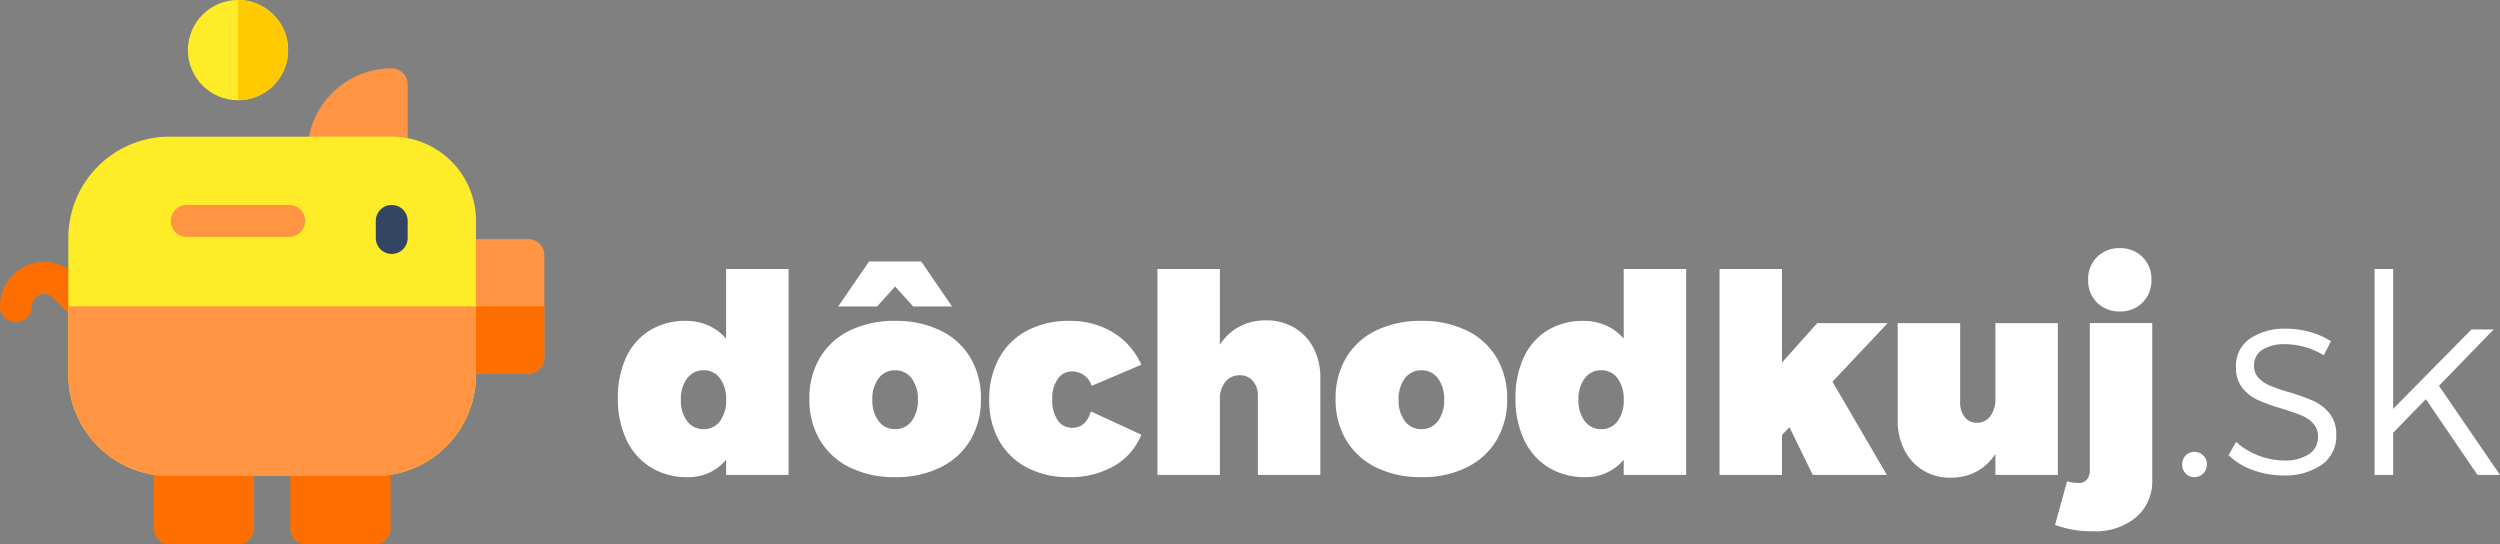 <svg xmlns="http://www.w3.org/2000/svg" width="324.256" height="70.6" viewBox="0 0 324.256 70.6"><rect x="0" y="0" width="324.256" height="70.6" fill="#808080" stroke="none"/><defs><style>.a{fill:#fff;}.b{fill:#ff9442;}.c{fill:#ff6f00;}.d{fill:#ffec29;}.e{fill:#334561;}.f{fill:#ffcb00;}</style></defs><path class="a" d="M22.68-26.712V0h-8.1V-1.98a6.289,6.289,0,0,1-5,2.268A8.9,8.9,0,0,1,4.824-.972,8.312,8.312,0,0,1,1.656-4.554,12.376,12.376,0,0,1,.54-9.972a12.184,12.184,0,0,1,1.08-5.292A8.026,8.026,0,0,1,4.7-18.756,8.745,8.745,0,0,1,9.36-19.98a7.078,7.078,0,0,1,2.916.594,6.574,6.574,0,0,1,2.3,1.71v-9.036ZM11.664-5.94a2.53,2.53,0,0,0,2.124-1.044,4.471,4.471,0,0,0,.792-2.772,4.471,4.471,0,0,0-.792-2.772,2.53,2.53,0,0,0-2.124-1.044,2.578,2.578,0,0,0-2.142,1.044,4.4,4.4,0,0,0-.81,2.772,4.4,4.4,0,0,0,.81,2.772A2.578,2.578,0,0,0,11.664-5.94ZM36.5-19.98a13.12,13.12,0,0,1,5.868,1.242A9.1,9.1,0,0,1,46.26-15.21a10.212,10.212,0,0,1,1.368,5.346A10.212,10.212,0,0,1,46.26-4.518,9.213,9.213,0,0,1,42.372-.972,12.962,12.962,0,0,1,36.5.288a12.962,12.962,0,0,1-5.868-1.26,9.213,9.213,0,0,1-3.888-3.546A10.212,10.212,0,0,1,25.38-9.864a10.212,10.212,0,0,1,1.368-5.346,9.1,9.1,0,0,1,3.888-3.528A13.12,13.12,0,0,1,36.5-19.98Zm0,6.408a2.578,2.578,0,0,0-2.142,1.044,4.4,4.4,0,0,0-.81,2.772,4.4,4.4,0,0,0,.81,2.772A2.578,2.578,0,0,0,36.5-5.94a2.578,2.578,0,0,0,2.142-1.044,4.4,4.4,0,0,0,.81-2.772,4.4,4.4,0,0,0-.81-2.772A2.578,2.578,0,0,0,36.5-13.572Zm7.38-8.28h-5.04L36.5-24.444l-2.34,2.592h-5.04l4-5.832h6.768Zm18.108,10.3a2.642,2.642,0,0,0-2.52-1.872,2.2,2.2,0,0,0-1.89.99,4.488,4.488,0,0,0-.7,2.646,4.557,4.557,0,0,0,.7,2.682,2.2,2.2,0,0,0,1.89.99q1.8,0,2.412-2.124L68.436-5.22A8.205,8.205,0,0,1,64.89-1.152,11.4,11.4,0,0,1,59.04.288,11.426,11.426,0,0,1,53.6-.954a8.793,8.793,0,0,1-3.618-3.51,10.6,10.6,0,0,1-1.278-5.292,10.982,10.982,0,0,1,1.278-5.382,8.79,8.79,0,0,1,3.636-3.582,11.477,11.477,0,0,1,5.49-1.26,10.631,10.631,0,0,1,5.652,1.494,9.271,9.271,0,0,1,3.672,4.194Zm22.608-8.5a7.108,7.108,0,0,1,3.654.936,6.521,6.521,0,0,1,2.5,2.628,8.233,8.233,0,0,1,.9,3.924V0h-8.1V-10.224a2.866,2.866,0,0,0-.648-1.962,2.145,2.145,0,0,0-1.692-.738,2.309,2.309,0,0,0-1.89.864,3.544,3.544,0,0,0-.7,2.3V0h-8.1V-26.712h8.1v9.828a6.808,6.808,0,0,1,2.538-2.358A7.233,7.233,0,0,1,84.6-20.052Zm20.16.072a13.12,13.12,0,0,1,5.868,1.242,9.1,9.1,0,0,1,3.888,3.528,10.212,10.212,0,0,1,1.368,5.346,10.212,10.212,0,0,1-1.368,5.346,9.213,9.213,0,0,1-3.888,3.546A12.962,12.962,0,0,1,104.76.288a12.962,12.962,0,0,1-5.868-1.26A9.213,9.213,0,0,1,95-4.518a10.212,10.212,0,0,1-1.368-5.346A10.212,10.212,0,0,1,95-15.21a9.1,9.1,0,0,1,3.888-3.528A13.12,13.12,0,0,1,104.76-19.98Zm0,6.408a2.578,2.578,0,0,0-2.142,1.044,4.4,4.4,0,0,0-.81,2.772,4.4,4.4,0,0,0,.81,2.772A2.578,2.578,0,0,0,104.76-5.94,2.578,2.578,0,0,0,106.9-6.984a4.4,4.4,0,0,0,.81-2.772,4.4,4.4,0,0,0-.81-2.772A2.578,2.578,0,0,0,104.76-13.572ZM139.1-26.712V0H131V-1.98a6.289,6.289,0,0,1-5,2.268,8.9,8.9,0,0,1-4.752-1.26,8.312,8.312,0,0,1-3.168-3.582,12.376,12.376,0,0,1-1.116-5.418,12.184,12.184,0,0,1,1.08-5.292,8.026,8.026,0,0,1,3.078-3.492,8.745,8.745,0,0,1,4.662-1.224,7.078,7.078,0,0,1,2.916.594,6.574,6.574,0,0,1,2.3,1.71v-9.036ZM128.088-5.94a2.53,2.53,0,0,0,2.124-1.044A4.471,4.471,0,0,0,131-9.756a4.471,4.471,0,0,0-.792-2.772,2.53,2.53,0,0,0-2.124-1.044,2.578,2.578,0,0,0-2.142,1.044,4.4,4.4,0,0,0-.81,2.772,4.4,4.4,0,0,0,.81,2.772A2.578,2.578,0,0,0,128.088-5.94ZM165.24-19.692l-7.164,7.6L165.132,0H155.52L152.5-6.192l-.972,1.008V0h-8.1V-26.712h8.1V-14.58l4.572-5.112Zm22.068,0V0h-8.1V-2.736a6.6,6.6,0,0,1-2.448,2.3,6.968,6.968,0,0,1-3.348.792,6.751,6.751,0,0,1-3.564-.936,6.515,6.515,0,0,1-2.43-2.628,8.37,8.37,0,0,1-.882-3.924V-19.692h8.1V-9.468a3.036,3.036,0,0,0,.594,1.962,1.912,1.912,0,0,0,1.566.738,2.087,2.087,0,0,0,1.764-.864,3.749,3.749,0,0,0,.648-2.3v-9.756ZM188.5.828a6,6,0,0,0,1.368.216,1.443,1.443,0,0,0,1.17-.4,1.752,1.752,0,0,0,.414-1.26v-19.08h8.1V.612A6.142,6.142,0,0,1,197.46,5.49a8.254,8.254,0,0,1-5.616,1.818,13.6,13.6,0,0,1-4.9-.828Zm6.84-30.24a4,4,0,0,1,2.952,1.152,4,4,0,0,1,1.152,2.952,4,4,0,0,1-1.152,2.952,4,4,0,0,1-2.952,1.152,4,4,0,0,1-2.952-1.152,4,4,0,0,1-1.152-2.952,4,4,0,0,1,1.152-2.952A4,4,0,0,1,195.336-29.412ZM205.02-2.988a1.566,1.566,0,0,1,1.152.468,1.566,1.566,0,0,1,.468,1.152,1.626,1.626,0,0,1-.468,1.17,1.536,1.536,0,0,1-1.152.486,1.507,1.507,0,0,1-1.134-.468,1.644,1.644,0,0,1-.45-1.188,1.6,1.6,0,0,1,.45-1.152A1.507,1.507,0,0,1,205.02-2.988ZM221.8-15.516a9.145,9.145,0,0,0-2.412-1.062,9.6,9.6,0,0,0-2.628-.378,5.314,5.314,0,0,0-2.9.7,2.334,2.334,0,0,0-1.1,2.106,2.179,2.179,0,0,0,.594,1.584,4.492,4.492,0,0,0,1.476.99,23.417,23.417,0,0,0,2.466.846,24.851,24.851,0,0,1,3.168,1.134,5.72,5.72,0,0,1,2.088,1.62,4.283,4.283,0,0,1,.864,2.79,4.461,4.461,0,0,1-1.944,3.906,8.32,8.32,0,0,1-4.86,1.35,11.647,11.647,0,0,1-3.96-.684,8.764,8.764,0,0,1-3.2-1.944l.972-1.728a9.156,9.156,0,0,0,2.9,1.764,9.353,9.353,0,0,0,3.4.648,5.576,5.576,0,0,0,3.114-.792,2.586,2.586,0,0,0,1.206-2.3,2.428,2.428,0,0,0-.612-1.71,4.229,4.229,0,0,0-1.53-1.044Q217.98-8.1,216.36-8.6a25.5,25.5,0,0,1-3.1-1.116,5.464,5.464,0,0,1-2.016-1.566,4.139,4.139,0,0,1-.828-2.682,4.231,4.231,0,0,1,1.854-3.744,8.046,8.046,0,0,1,4.626-1.26,11.344,11.344,0,0,1,3.132.432,10.234,10.234,0,0,1,2.7,1.188ZM241.74,0l-6.7-9.828L230.8-5.472V0h-2.412V-26.712H230.8V-8.568l10.152-10.3h2.88l-7.092,7.308L244.656,0Z" transform="translate(79.6 61.6)"/><g transform="translate(0)"><path class="b" d="M300.13,77.265h-8.862A2.068,2.068,0,0,1,289.2,75.2a10.932,10.932,0,0,1,10.928-10.93,2.07,2.07,0,0,1,2.071,2.068V75.2A2.068,2.068,0,0,1,300.13,77.265Z" transform="translate(-249.322 -55.404)"/><g transform="translate(0 33.986)"><path class="c" d="M9.467,253.679l-2.6-2.6a1.6,1.6,0,0,0-2.732,1.131,2.068,2.068,0,1,1-4.137,0,5.737,5.737,0,0,1,9.794-4.061l2.6,2.6a2.068,2.068,0,1,1-2.926,2.924Z" transform="translate(0 -246.472)"/><path class="c" d="M155.53,417.733h-8.862A2.068,2.068,0,0,0,144.6,419.8v8.862a2.068,2.068,0,0,0,2.068,2.068h8.862a2.068,2.068,0,0,0,2.068-2.068V419.8A2.068,2.068,0,0,0,155.53,417.733Z" transform="translate(-124.661 -394.118)"/><path class="c" d="M284.063,417.733H275.2a2.068,2.068,0,0,0-2.068,2.068v8.862a2.068,2.068,0,0,0,2.068,2.068h8.862a2.068,2.068,0,0,0,2.068-2.068V419.8A2.068,2.068,0,0,0,284.063,417.733Z" transform="translate(-235.471 -394.118)"/></g><path class="b" d="M428.663,242.362H419.8a2.068,2.068,0,0,1-2.068-2.068V227a2.068,2.068,0,0,1,2.068-2.068h8.862A2.068,2.068,0,0,1,430.732,227v13.293A2.068,2.068,0,0,1,428.663,242.362Z" transform="translate(-360.132 -193.917)"/><path class="c" d="M419.8,296.848h8.862a2.068,2.068,0,0,0,2.068-2.068v-6.646h-13v6.646A2.068,2.068,0,0,0,419.8,296.848Z" transform="translate(-360.132 -248.402)"/><path class="d" d="M104,172.549H77.413A13.138,13.138,0,0,1,64.267,159.4V141.68a13.138,13.138,0,0,1,13.146-13.146h28.8a10.924,10.924,0,0,1,10.93,10.93V159.4A13.138,13.138,0,0,1,104,172.549Z" transform="translate(-55.405 -110.81)"/><path class="b" d="M77.413,310.14H104a13.138,13.138,0,0,0,13.146-13.145v-8.862H64.267v8.862A13.138,13.138,0,0,0,77.413,310.14Z" transform="translate(-55.405 -248.402)"/><circle class="d" cx="6.499" cy="6.499" r="6.499" transform="translate(24.37 0)"/><path class="b" d="M176.028,196.937H162.735a2.068,2.068,0,0,1,0-4.137h13.293a2.068,2.068,0,0,1,0,4.137Z" transform="translate(-138.513 -166.215)"/><path class="e" d="M355.535,199.152a2.068,2.068,0,0,1-2.068-2.068v-2.215a2.068,2.068,0,0,1,4.137,0v2.215A2.068,2.068,0,0,1,355.535,199.152Z" transform="translate(-304.727 -166.215)"/><path class="f" d="M223.867,13V0a6.5,6.5,0,0,1,0,13Z" transform="translate(-192.998)"/></g></svg>